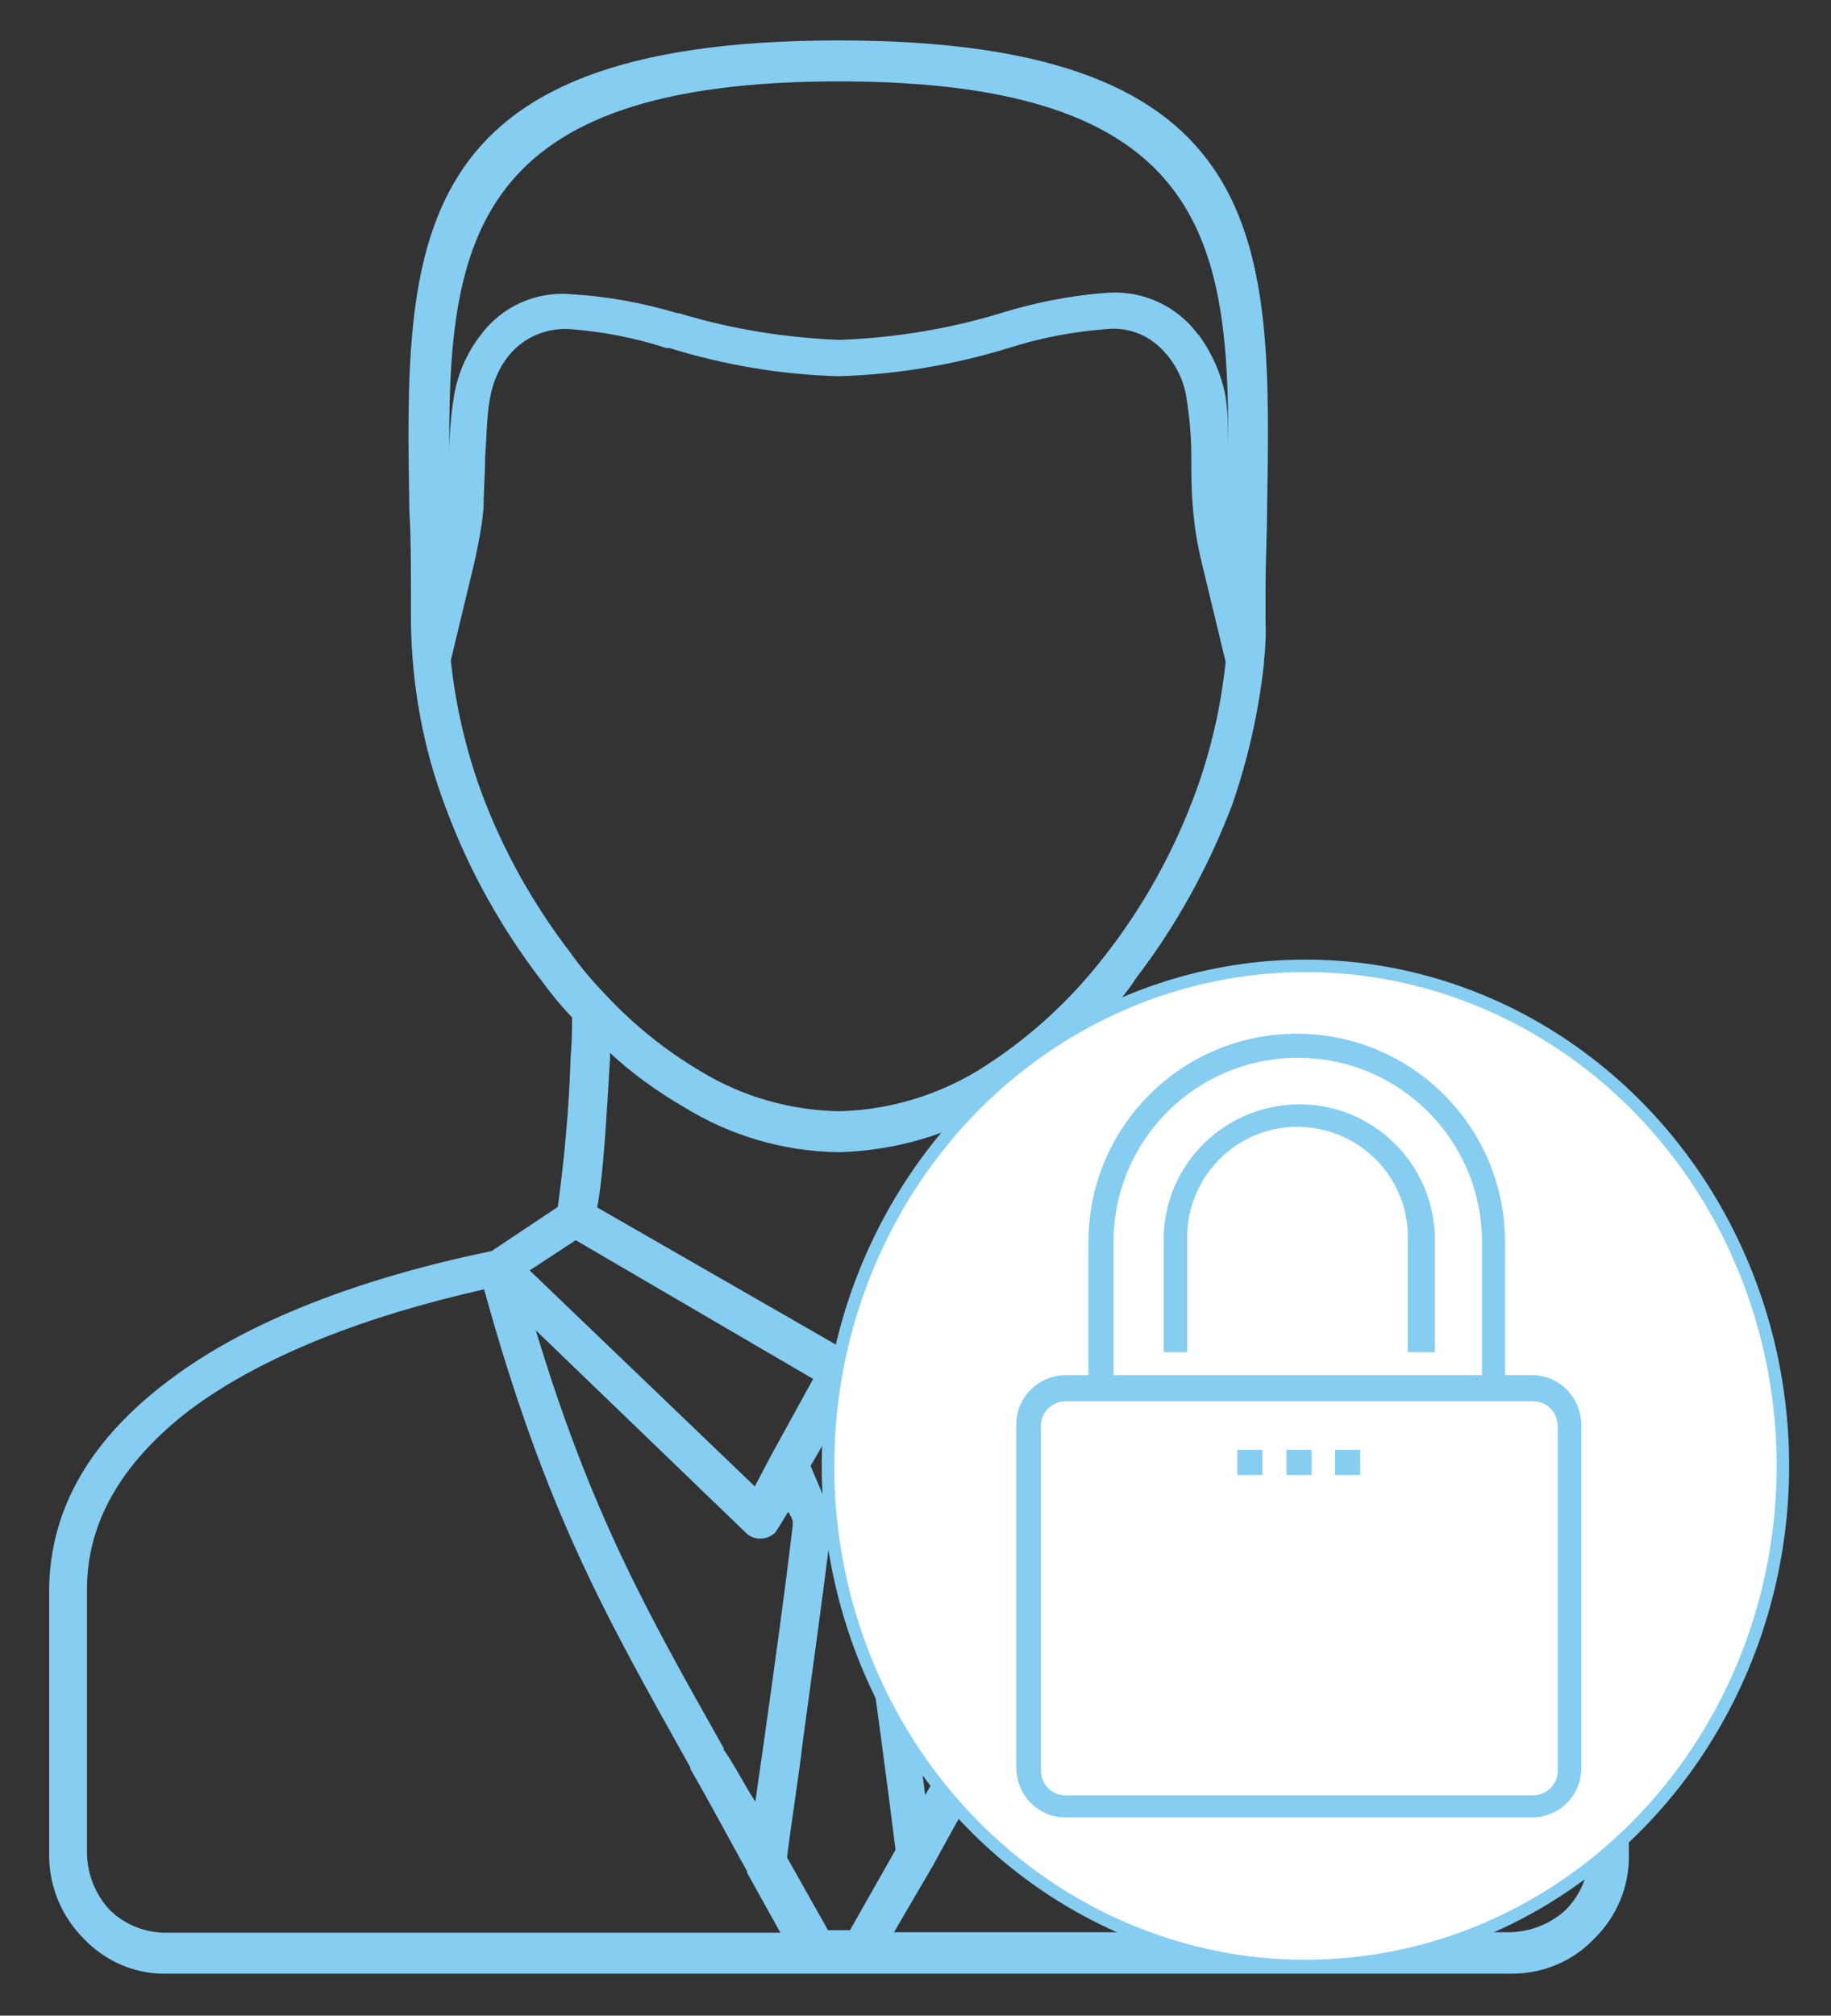 <?xml version="1.0" encoding="UTF-8"?> <!-- Generator: Adobe Illustrator 25.3.1, SVG Export Plug-In . SVG Version: 6.00 Build 0) --> <svg xmlns="http://www.w3.org/2000/svg" xmlns:xlink="http://www.w3.org/1999/xlink" version="1.1" id="Layer_1" x="0px" y="0px" viewBox="0 0 357.8 393.8" style="enable-background:new 0 0 357.8 393.8;" xml:space="preserve"><rect x="0" y="0" width="357.8" height="393.8" fill="#333333" stroke="none"/> <style type="text/css"> .st0{fill-rule:evenodd;clip-rule:evenodd;fill:#85CDF1;} .st1{fill:#FFFFFF;stroke:#85CDF1;stroke-width:2.441;stroke-miterlimit:10;} .st2{fill:#85CDF1;} </style> <g id="security-consulting" transform="translate(-23.3 -18)"> <path id="Path_497" class="st0" d="M198,395.5h120.4c4-0.1,7.8-1.6,10.8-4.3c2.9-2.9,4.5-6.7,4.6-10.8v-51.8 c0-13.9-7.7-25.6-20.3-35.1c-13.9-10.5-34.2-18.5-57-23.4c-12,43.4-23.7,63.8-40.4,93.6c-3.1,5.5-6.5,11.4-10.5,18.8l0,0L198,395.5 M117.9,269.9c-23.1,5.2-43.1,12.9-57.3,23.4c-12.6,9.6-20.3,21.3-20.3,35.1v51.8c0.1,4,1.6,7.8,4.3,10.8c2.9,2.9,6.7,4.5,10.8,4.6 h120.4l-6.5-11.7v-0.3l0,0c-4.3-7.7-7.7-14.2-11.1-20v-0.3C141.6,333.6,129.9,313.3,117.9,269.9L117.9,269.9z M247.9,265.9l-9-5.5 l-46.2,26.5l8.3,15.1l0.3,0.3l3.1,5.9L247.9,265.9z M135.8,260.3l-9,5.9l44,42.2l3.1-5.9l0,0l8.3-15.1L135.8,260.3z M170.9,370 l1.8-12.6c1.8-12.9,3.7-26.2,5.5-41.3l0,0v-0.9c0-0.3-0.3-0.6-0.3-0.9c-0.3-0.3-0.3-0.3-0.3-0.6l-0.3-0.3l-1.9,3.1 c-0.3,0.3-0.3,0.6-0.6,0.9c-1.5,1.5-3.9,1.6-5.5,0.3L128,277.9c10.8,35.7,21.6,54.8,36.7,81.6v0.3 C166.9,362.9,168.7,366.6,170.9,370L170.9,370z M198.3,313l-0.3,0.3c0,0.3-0.3,0.3-0.3,0.6c-0.3,0.6-0.3,0.9-0.6,1.2v0.9 c1.8,15.1,3.7,28.4,5.5,41.3l1.5,11.4c1.8-3.1,3.4-5.9,4.9-8.9c15.1-26.8,25.9-45.6,36.7-81.3L206,317c-1.5,1.5-4,1.5-5.5,0 c0,0,0,0,0,0c-0.3-0.3-0.3-0.6-0.6-0.9L198.3,313z M181.7,304.4l2.5,5.9c0.5,0.9,1,1.8,1.2,2.8c0.3,1.2,0.4,2.5,0.3,3.7l0,0 c-1.8,14.5-3.7,28-5.5,41.3c-0.9,7.7-2.2,15.4-3.1,22.8l8,14.2h4.3l8.9-15.7c-0.9-7.1-1.8-14.2-2.8-21.6 c-1.8-13.5-3.7-26.8-5.5-41.3c-0.2-1.2-0.1-2.5,0.3-3.7c0.3-1,0.7-1.9,1.2-2.8l2.5-5.9l-5.9-10.8L181.7,304.4z M263.3,106.3 c0.3-41.9-4.9-72.4-76.1-72.4s-76.4,30.8-76.1,72.7c0-3.7,0.3-7.4,0.9-11.1c0.7-4.4,2.5-8.5,5.2-12c4.1-5.6,10.9-8.7,17.9-8 c7,0.4,13.9,1.7,20.6,3.7h0.3c10.2,3.1,20.8,4.8,31.4,5.2c10.7-0.4,21.2-2.1,31.4-5.2c6.8-2.1,13.8-3.5,20.9-4 c6.8-0.5,13.5,2.5,17.6,8l0.3,0.3c2.6,3.6,4.4,7.7,5.2,12C263.3,98.9,263.3,102.3,263.3,106.3z M142.5,223.7v1.2 c-0.6,9.6-1.2,22.2-2.5,29l47.7,27.4l47.1-26.8c-1.2-6.8-2.2-19.4-2.8-29V224c-4.4,3.9-9.1,7.3-14.2,10.2 c-9.2,5.6-19.7,8.6-30.5,8.9c-10.8-0.1-21.3-3.2-30.5-8.9C151.8,231.3,146.9,227.8,142.5,223.7z M141.6,212.3L141.6,212.3 c5.5,5.9,11.8,11,18.8,15.1c8.1,4.9,17.3,7.5,26.8,7.7c9.4-0.2,18.7-2.9,26.8-7.7c9.8-6,18.3-13.7,25.3-22.8 c7.5-9.6,13.4-20.3,17.6-31.7c3-8.2,5-16.8,5.9-25.6l-4.6-19.1c-0.9-3.6-1.5-7.3-1.8-11.1c-0.3-3.1-0.3-6.8-0.3-9.9 c0-3.7-0.3-7.4-0.9-11.1c-0.4-3.2-1.7-6.1-3.7-8.6l-0.3-0.3c-2.8-3.5-7.2-5.4-11.7-4.9c-6.5,0.5-12.9,1.7-19.1,3.7 c-10.8,3.3-22,5.2-33.3,5.5c-11.2-0.3-22.3-2.2-33-5.5h-0.6c-6.1-2-12.4-3.2-18.8-3.7c-4.6-0.3-9.1,1.6-12,5.2 c-2,2.5-3.2,5.5-3.7,8.6c-0.6,3.4-0.6,7.4-0.9,11.1c0,3.4-0.3,6.8-0.3,9.9c-0.3,3.6-1,7.2-1.8,10.8l-4.6,19.1 c0.9,8.7,2.9,17.3,5.9,25.6c4.2,11.4,10.2,22.1,17.6,31.7C136.8,207,139.1,209.7,141.6,212.3z M239,216.9c0.3,2.2,0.3,4.9,0.6,8 c0.4,9.7,1.3,19.4,2.8,29l12.9,8c25.3,5.2,47.4,13.9,62.9,25.5c14.5,11.1,23.4,25,23.4,41.3v51.8c0.1,6.1-2.4,12-6.8,16.3l0,0 c-4.2,4.4-10,6.8-16,6.8H55.7c-6,0.1-11.8-2.4-16-6.8l0,0c-4.3-4.3-6.7-10-6.8-16V329c0-16.6,8.6-30.2,23.4-41.3 c15.4-11.7,37.6-20,63.1-25.3l12.9-8.6c1.3-9.6,2.2-19.3,2.5-29c0.2-2.7,0.3-5.3,0.3-8c-2.1-2.2-4.1-4.6-5.9-7.1 c-7.9-10.3-14.3-21.7-18.8-33.9c-4.4-11.5-6.6-23.7-6.8-36v-5.5c0-6.5,0-11.4-0.3-16.3c-0.9-52.4-1.5-92.1,83.8-92.1 s84.7,39.7,83.8,91.5c0,4.9-0.3,10.2-0.3,16.3v5.5c0.1,2.7,0,5.3-0.3,8v0.3c-1,9.4-3.1,18.7-6.2,27.7 c-4.6,12.1-10.9,23.6-18.8,33.9C243.5,211.9,241.3,214.5,239,216.9z"></path> <ellipse id="Ellipse_46" class="st1" cx="278.4" cy="304.4" rx="93.3" ry="97.7"></ellipse> <g id="Group_270" transform="translate(67.997 63.862)"> <path id="Path_498" class="st2" d="M254.7,309.2h-91.2c-5.3,0-9.5-4.3-9.6-9.6v-67.2c0-5.3,4.3-9.5,9.6-9.6h91.2 c5.3,0,9.5,4.3,9.6,9.6v67.2C264.3,304.9,260,309.2,254.7,309.2 M163.6,227.9c-2.7,0-4.9,2.1-4.9,4.8c0,0,0,0.1,0,0.1V300 c0,2.7,2.1,4.9,4.8,4.9c0,0,0.1,0,0.1,0h91.2c2.7,0,4.9-2.1,4.9-4.8c0,0,0-0.1,0-0.1v-67.2c0-2.7-2.1-4.9-4.8-4.9c0,0-0.1,0-0.1,0 H163.6z"></path> <rect id="Rectangle_328" x="206.7" y="237.4" class="st2" width="4.9" height="4.9"></rect> <rect id="Rectangle_329" x="216.2" y="237.4" class="st2" width="4.9" height="4.9"></rect> <rect id="Rectangle_330" x="197.1" y="237.4" class="st2" width="4.9" height="4.9"></rect> <path id="Path_499" class="st2" d="M249.8,225.4h-4.9v-28.6c0-19.9-16.1-36-36-36s-36,16.1-36,36v28.6h-4.9v-28.6 c0-22.5,18.2-40.7,40.7-40.7s40.7,18.2,40.7,40.7v28.6"></path> <path id="Path_500" class="st2" d="M235.3,218.3h-4.9v-21.6c0.5-11.9-8.8-21.9-20.7-22.4c-11.9-0.5-21.9,8.8-22.4,20.7 c0,0.6,0,1.1,0,1.7v21.6h-4.6v-21.6c-0.2-14.6,11.5-26.6,26.2-26.8c14.6-0.2,26.6,11.5,26.8,26.2c0,0.2,0,0.4,0,0.7v21.6"></path> </g> </g> </svg> 